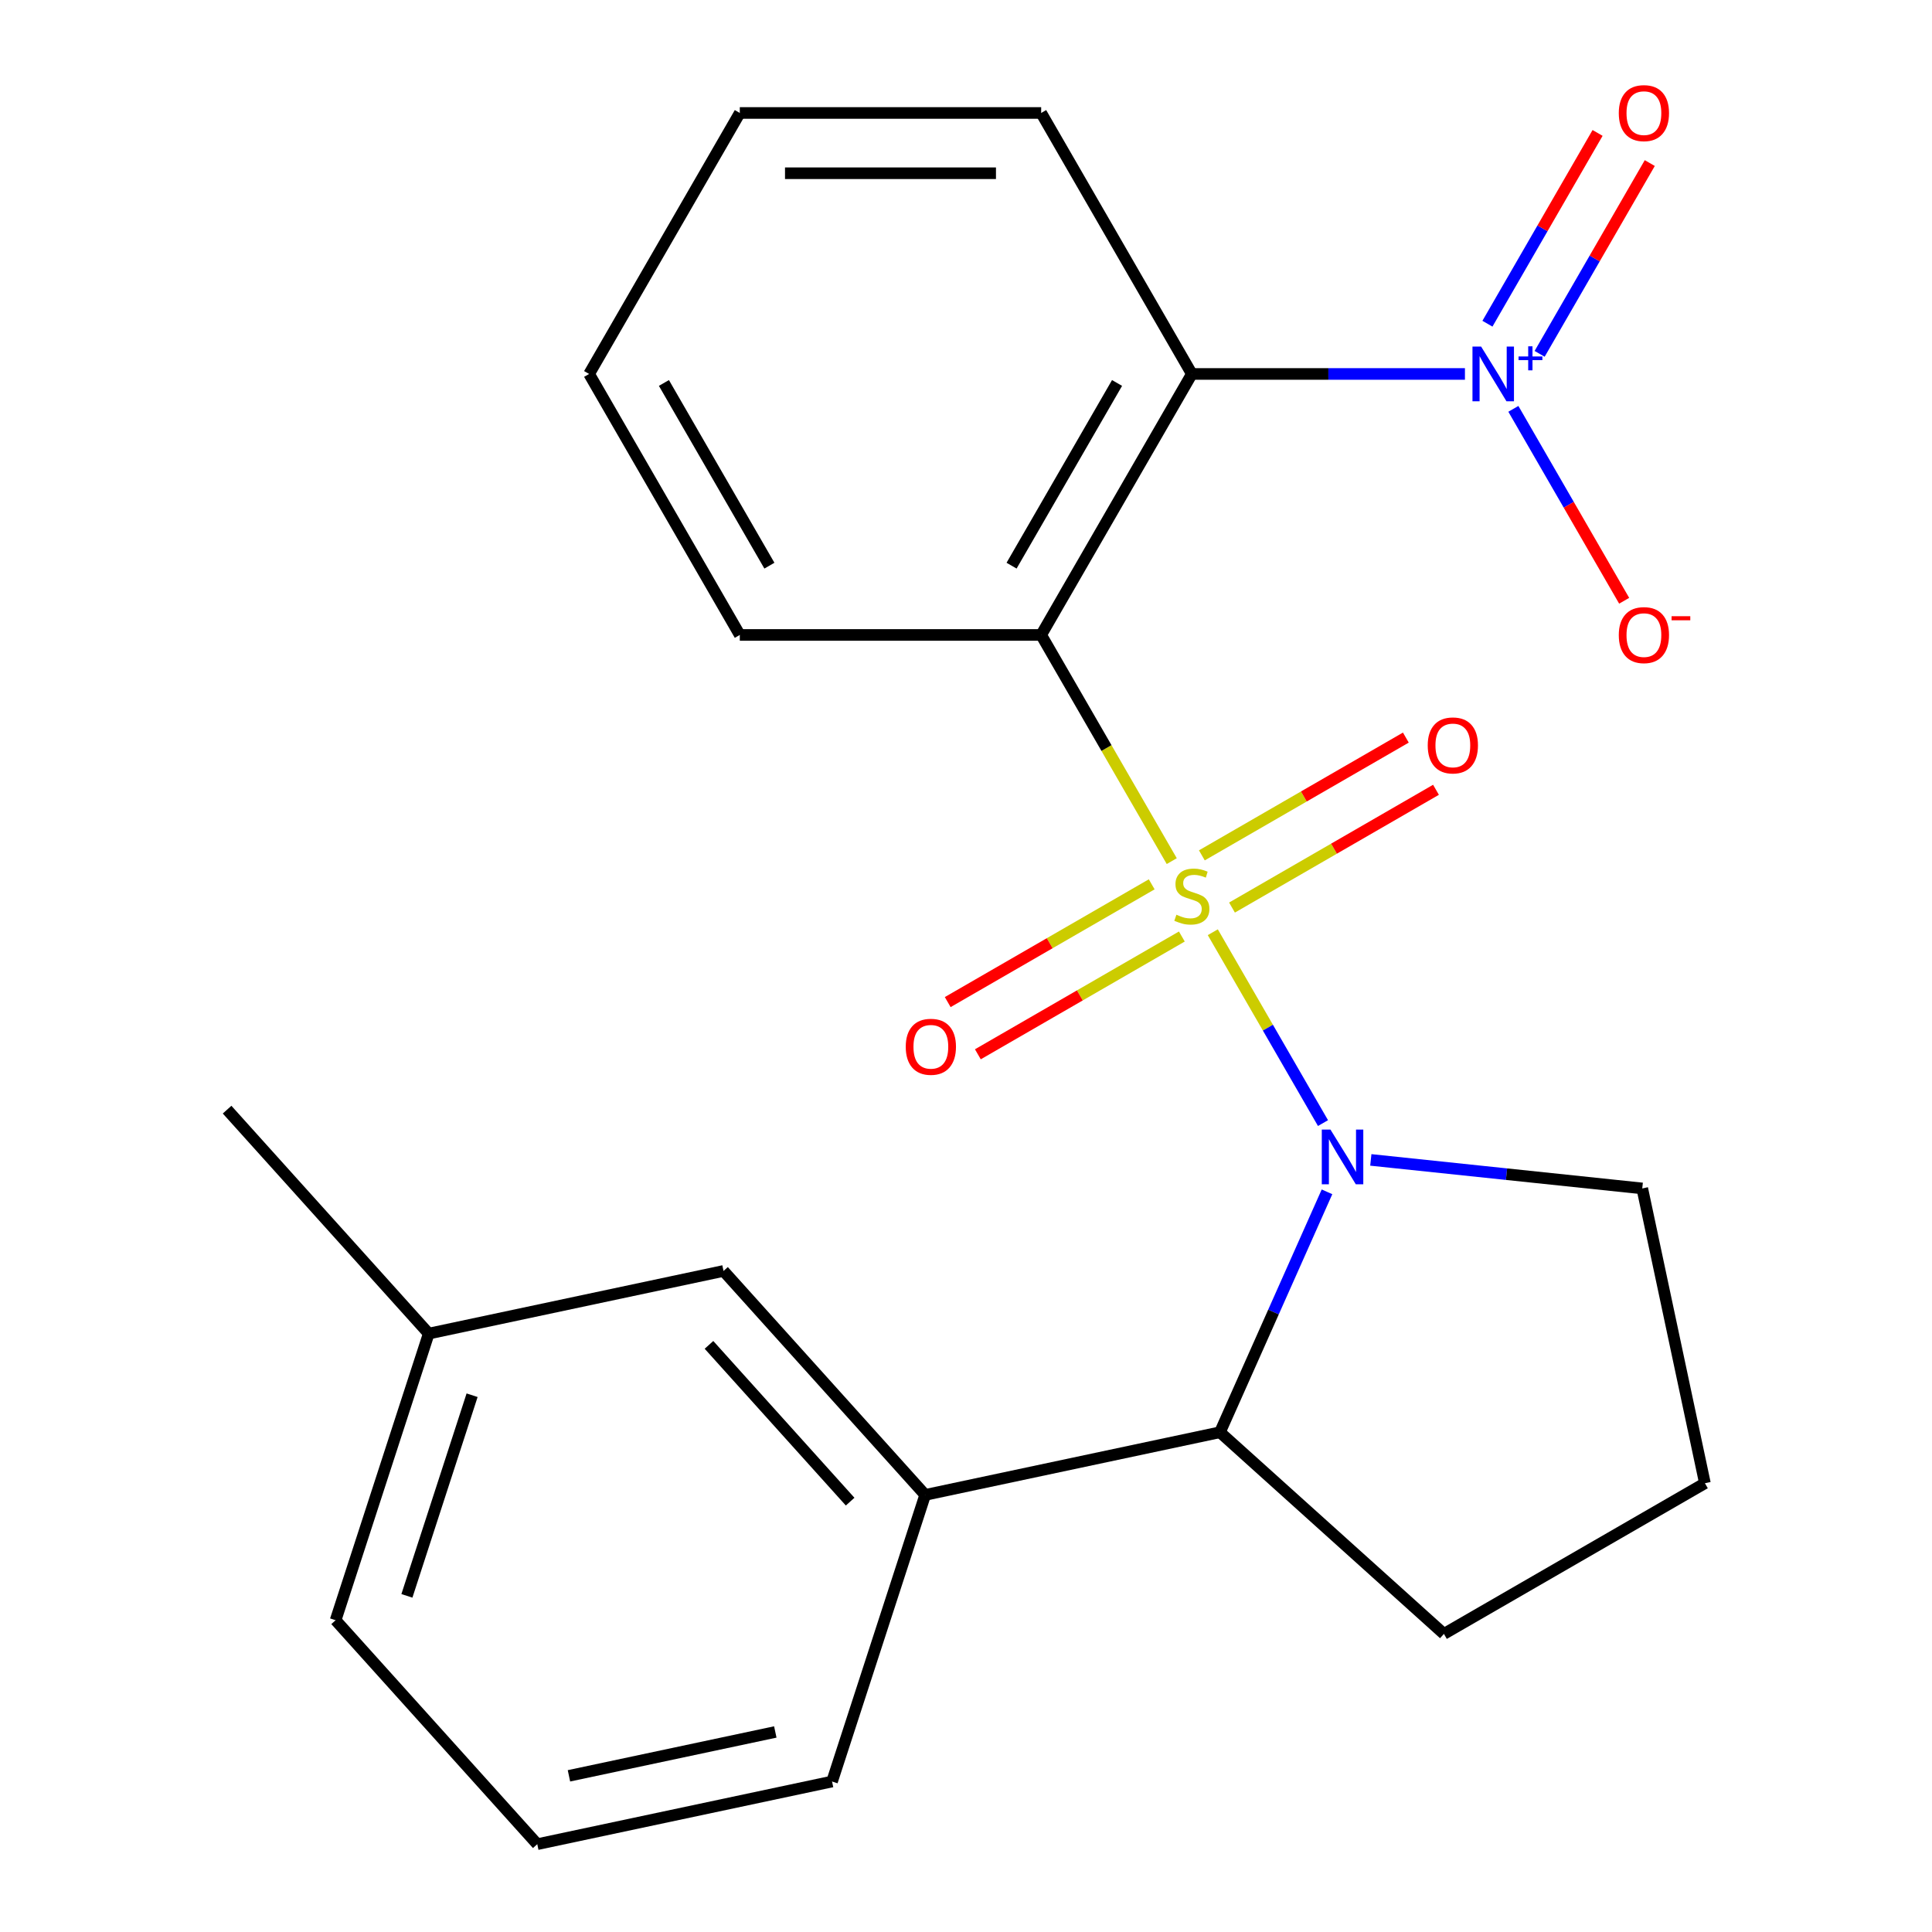 <?xml version='1.0' encoding='iso-8859-1'?>
<svg version='1.1' baseProfile='full'
              xmlns='http://www.w3.org/2000/svg'
                      xmlns:rdkit='http://www.rdkit.org/xml'
                      xmlns:xlink='http://www.w3.org/1999/xlink'
                  xml:space='preserve'
width='1000px' height='1000px' viewBox='0 0 1000 1000'>
<!-- END OF HEADER -->
<rect style='opacity:1.0;fill:#FFFFFF;stroke:none' width='1000' height='1000' x='0' y='0'> </rect>
<path class='bond-0' d='M 627.744,482.518 L 656.263,531.914' style='fill:none;fill-rule:evenodd;stroke:#CCCC00;stroke-width:6px;stroke-linecap:butt;stroke-linejoin:miter;stroke-opacity:1' />
<path class='bond-0' d='M 656.263,531.914 L 684.782,581.31' style='fill:none;fill-rule:evenodd;stroke:#0000FF;stroke-width:6px;stroke-linecap:butt;stroke-linejoin:miter;stroke-opacity:1' />
<path class='bond-1' d='M 606.498,445.718 L 572.703,387.183' style='fill:none;fill-rule:evenodd;stroke:#CCCC00;stroke-width:6px;stroke-linecap:butt;stroke-linejoin:miter;stroke-opacity:1' />
<path class='bond-1' d='M 572.703,387.183 L 538.908,328.649' style='fill:none;fill-rule:evenodd;stroke:#000000;stroke-width:6px;stroke-linecap:butt;stroke-linejoin:miter;stroke-opacity:1' />
<path class='bond-6' d='M 596.123,457.723 L 543.33,488.202' style='fill:none;fill-rule:evenodd;stroke:#CCCC00;stroke-width:6px;stroke-linecap:butt;stroke-linejoin:miter;stroke-opacity:1' />
<path class='bond-6' d='M 543.33,488.202 L 490.538,518.682' style='fill:none;fill-rule:evenodd;stroke:#FF0000;stroke-width:6px;stroke-linecap:butt;stroke-linejoin:miter;stroke-opacity:1' />
<path class='bond-6' d='M 611.721,484.741 L 558.929,515.22' style='fill:none;fill-rule:evenodd;stroke:#CCCC00;stroke-width:6px;stroke-linecap:butt;stroke-linejoin:miter;stroke-opacity:1' />
<path class='bond-6' d='M 558.929,515.22 L 506.137,545.7' style='fill:none;fill-rule:evenodd;stroke:#FF0000;stroke-width:6px;stroke-linecap:butt;stroke-linejoin:miter;stroke-opacity:1' />
<path class='bond-7' d='M 637.681,469.753 L 690.473,439.273' style='fill:none;fill-rule:evenodd;stroke:#CCCC00;stroke-width:6px;stroke-linecap:butt;stroke-linejoin:miter;stroke-opacity:1' />
<path class='bond-7' d='M 690.473,439.273 L 743.265,408.794' style='fill:none;fill-rule:evenodd;stroke:#FF0000;stroke-width:6px;stroke-linecap:butt;stroke-linejoin:miter;stroke-opacity:1' />
<path class='bond-7' d='M 622.082,442.735 L 674.874,412.256' style='fill:none;fill-rule:evenodd;stroke:#CCCC00;stroke-width:6px;stroke-linecap:butt;stroke-linejoin:miter;stroke-opacity:1' />
<path class='bond-7' d='M 674.874,412.256 L 727.667,381.776' style='fill:none;fill-rule:evenodd;stroke:#FF0000;stroke-width:6px;stroke-linecap:butt;stroke-linejoin:miter;stroke-opacity:1' />
<path class='bond-4' d='M 686.855,616.887 L 659.152,679.108' style='fill:none;fill-rule:evenodd;stroke:#0000FF;stroke-width:6px;stroke-linecap:butt;stroke-linejoin:miter;stroke-opacity:1' />
<path class='bond-4' d='M 659.152,679.108 L 631.45,741.329' style='fill:none;fill-rule:evenodd;stroke:#000000;stroke-width:6px;stroke-linecap:butt;stroke-linejoin:miter;stroke-opacity:1' />
<path class='bond-11' d='M 709.535,600.366 L 779.782,607.749' style='fill:none;fill-rule:evenodd;stroke:#0000FF;stroke-width:6px;stroke-linecap:butt;stroke-linejoin:miter;stroke-opacity:1' />
<path class='bond-11' d='M 779.782,607.749 L 850.029,615.132' style='fill:none;fill-rule:evenodd;stroke:#000000;stroke-width:6px;stroke-linecap:butt;stroke-linejoin:miter;stroke-opacity:1' />
<path class='bond-2' d='M 538.908,328.649 L 616.902,193.559' style='fill:none;fill-rule:evenodd;stroke:#000000;stroke-width:6px;stroke-linecap:butt;stroke-linejoin:miter;stroke-opacity:1' />
<path class='bond-2' d='M 523.589,292.787 L 578.185,198.224' style='fill:none;fill-rule:evenodd;stroke:#000000;stroke-width:6px;stroke-linecap:butt;stroke-linejoin:miter;stroke-opacity:1' />
<path class='bond-12' d='M 538.908,328.649 L 382.92,328.649' style='fill:none;fill-rule:evenodd;stroke:#000000;stroke-width:6px;stroke-linecap:butt;stroke-linejoin:miter;stroke-opacity:1' />
<path class='bond-3' d='M 616.902,193.559 L 687.576,193.559' style='fill:none;fill-rule:evenodd;stroke:#000000;stroke-width:6px;stroke-linecap:butt;stroke-linejoin:miter;stroke-opacity:1' />
<path class='bond-3' d='M 687.576,193.559 L 758.25,193.559' style='fill:none;fill-rule:evenodd;stroke:#0000FF;stroke-width:6px;stroke-linecap:butt;stroke-linejoin:miter;stroke-opacity:1' />
<path class='bond-13' d='M 616.902,193.559 L 538.908,58.47' style='fill:none;fill-rule:evenodd;stroke:#000000;stroke-width:6px;stroke-linecap:butt;stroke-linejoin:miter;stroke-opacity:1' />
<path class='bond-8' d='M 783.316,211.619 L 811.991,261.285' style='fill:none;fill-rule:evenodd;stroke:#0000FF;stroke-width:6px;stroke-linecap:butt;stroke-linejoin:miter;stroke-opacity:1' />
<path class='bond-8' d='M 811.991,261.285 L 840.665,310.95' style='fill:none;fill-rule:evenodd;stroke:#FF0000;stroke-width:6px;stroke-linecap:butt;stroke-linejoin:miter;stroke-opacity:1' />
<path class='bond-9' d='M 796.911,183.15 L 825.417,133.777' style='fill:none;fill-rule:evenodd;stroke:#0000FF;stroke-width:6px;stroke-linecap:butt;stroke-linejoin:miter;stroke-opacity:1' />
<path class='bond-9' d='M 825.417,133.777 L 853.923,84.403' style='fill:none;fill-rule:evenodd;stroke:#FF0000;stroke-width:6px;stroke-linecap:butt;stroke-linejoin:miter;stroke-opacity:1' />
<path class='bond-9' d='M 769.893,167.552 L 798.399,118.178' style='fill:none;fill-rule:evenodd;stroke:#0000FF;stroke-width:6px;stroke-linecap:butt;stroke-linejoin:miter;stroke-opacity:1' />
<path class='bond-9' d='M 798.399,118.178 L 826.905,68.805' style='fill:none;fill-rule:evenodd;stroke:#FF0000;stroke-width:6px;stroke-linecap:butt;stroke-linejoin:miter;stroke-opacity:1' />
<path class='bond-5' d='M 631.45,741.329 L 478.871,773.761' style='fill:none;fill-rule:evenodd;stroke:#000000;stroke-width:6px;stroke-linecap:butt;stroke-linejoin:miter;stroke-opacity:1' />
<path class='bond-15' d='M 631.45,741.329 L 747.371,845.705' style='fill:none;fill-rule:evenodd;stroke:#000000;stroke-width:6px;stroke-linecap:butt;stroke-linejoin:miter;stroke-opacity:1' />
<path class='bond-10' d='M 478.871,773.761 L 374.495,657.839' style='fill:none;fill-rule:evenodd;stroke:#000000;stroke-width:6px;stroke-linecap:butt;stroke-linejoin:miter;stroke-opacity:1' />
<path class='bond-10' d='M 440.03,777.248 L 366.967,696.103' style='fill:none;fill-rule:evenodd;stroke:#000000;stroke-width:6px;stroke-linecap:butt;stroke-linejoin:miter;stroke-opacity:1' />
<path class='bond-16' d='M 478.871,773.761 L 430.668,922.114' style='fill:none;fill-rule:evenodd;stroke:#000000;stroke-width:6px;stroke-linecap:butt;stroke-linejoin:miter;stroke-opacity:1' />
<path class='bond-14' d='M 374.495,657.839 L 221.916,690.271' style='fill:none;fill-rule:evenodd;stroke:#000000;stroke-width:6px;stroke-linecap:butt;stroke-linejoin:miter;stroke-opacity:1' />
<path class='bond-17' d='M 850.029,615.132 L 882.46,767.711' style='fill:none;fill-rule:evenodd;stroke:#000000;stroke-width:6px;stroke-linecap:butt;stroke-linejoin:miter;stroke-opacity:1' />
<path class='bond-21' d='M 382.92,328.649 L 304.926,193.559' style='fill:none;fill-rule:evenodd;stroke:#000000;stroke-width:6px;stroke-linecap:butt;stroke-linejoin:miter;stroke-opacity:1' />
<path class='bond-21' d='M 398.239,292.787 L 343.643,198.224' style='fill:none;fill-rule:evenodd;stroke:#000000;stroke-width:6px;stroke-linecap:butt;stroke-linejoin:miter;stroke-opacity:1' />
<path class='bond-24' d='M 538.908,58.47 L 382.92,58.47' style='fill:none;fill-rule:evenodd;stroke:#000000;stroke-width:6px;stroke-linecap:butt;stroke-linejoin:miter;stroke-opacity:1' />
<path class='bond-24' d='M 515.51,89.668 L 406.318,89.668' style='fill:none;fill-rule:evenodd;stroke:#000000;stroke-width:6px;stroke-linecap:butt;stroke-linejoin:miter;stroke-opacity:1' />
<path class='bond-20' d='M 221.916,690.271 L 117.54,574.35' style='fill:none;fill-rule:evenodd;stroke:#000000;stroke-width:6px;stroke-linecap:butt;stroke-linejoin:miter;stroke-opacity:1' />
<path class='bond-25' d='M 221.916,690.271 L 173.713,838.624' style='fill:none;fill-rule:evenodd;stroke:#000000;stroke-width:6px;stroke-linecap:butt;stroke-linejoin:miter;stroke-opacity:1' />
<path class='bond-25' d='M 244.356,722.164 L 210.614,826.012' style='fill:none;fill-rule:evenodd;stroke:#000000;stroke-width:6px;stroke-linecap:butt;stroke-linejoin:miter;stroke-opacity:1' />
<path class='bond-23' d='M 747.371,845.705 L 882.46,767.711' style='fill:none;fill-rule:evenodd;stroke:#000000;stroke-width:6px;stroke-linecap:butt;stroke-linejoin:miter;stroke-opacity:1' />
<path class='bond-18' d='M 430.668,922.114 L 278.089,954.545' style='fill:none;fill-rule:evenodd;stroke:#000000;stroke-width:6px;stroke-linecap:butt;stroke-linejoin:miter;stroke-opacity:1' />
<path class='bond-18' d='M 401.295,896.463 L 294.489,919.165' style='fill:none;fill-rule:evenodd;stroke:#000000;stroke-width:6px;stroke-linecap:butt;stroke-linejoin:miter;stroke-opacity:1' />
<path class='bond-19' d='M 278.089,954.545 L 173.713,838.624' style='fill:none;fill-rule:evenodd;stroke:#000000;stroke-width:6px;stroke-linecap:butt;stroke-linejoin:miter;stroke-opacity:1' />
<path class='bond-22' d='M 304.926,193.559 L 382.92,58.47' style='fill:none;fill-rule:evenodd;stroke:#000000;stroke-width:6px;stroke-linecap:butt;stroke-linejoin:miter;stroke-opacity:1' />
<path  class='atom-0' d='M 608.902 473.458
Q 609.222 473.578, 610.542 474.138
Q 611.862 474.698, 613.302 475.058
Q 614.782 475.378, 616.222 475.378
Q 618.902 475.378, 620.462 474.098
Q 622.022 472.778, 622.022 470.498
Q 622.022 468.938, 621.222 467.978
Q 620.462 467.018, 619.262 466.498
Q 618.062 465.978, 616.062 465.378
Q 613.542 464.618, 612.022 463.898
Q 610.542 463.178, 609.462 461.658
Q 608.422 460.138, 608.422 457.578
Q 608.422 454.018, 610.822 451.818
Q 613.262 449.618, 618.062 449.618
Q 621.342 449.618, 625.062 451.178
L 624.142 454.258
Q 620.742 452.858, 618.182 452.858
Q 615.422 452.858, 613.902 454.018
Q 612.382 455.138, 612.422 457.098
Q 612.422 458.618, 613.182 459.538
Q 613.982 460.458, 615.102 460.978
Q 616.262 461.498, 618.182 462.098
Q 620.742 462.898, 622.262 463.698
Q 623.782 464.498, 624.862 466.138
Q 625.982 467.738, 625.982 470.498
Q 625.982 474.418, 623.342 476.538
Q 620.742 478.618, 616.382 478.618
Q 613.862 478.618, 611.942 478.058
Q 610.062 477.538, 607.822 476.618
L 608.902 473.458
' fill='#CCCC00'/>
<path  class='atom-1' d='M 688.636 584.667
L 697.916 599.667
Q 698.836 601.147, 700.316 603.827
Q 701.796 606.507, 701.876 606.667
L 701.876 584.667
L 705.636 584.667
L 705.636 612.987
L 701.756 612.987
L 691.796 596.587
Q 690.636 594.667, 689.396 592.467
Q 688.196 590.267, 687.836 589.587
L 687.836 612.987
L 684.156 612.987
L 684.156 584.667
L 688.636 584.667
' fill='#0000FF'/>
<path  class='atom-4' d='M 766.629 179.399
L 775.909 194.399
Q 776.829 195.879, 778.309 198.559
Q 779.789 201.239, 779.869 201.399
L 779.869 179.399
L 783.629 179.399
L 783.629 207.719
L 779.749 207.719
L 769.789 191.319
Q 768.629 189.399, 767.389 187.199
Q 766.189 184.999, 765.829 184.319
L 765.829 207.719
L 762.149 207.719
L 762.149 179.399
L 766.629 179.399
' fill='#0000FF'/>
<path  class='atom-4' d='M 786.005 184.504
L 790.995 184.504
L 790.995 179.251
L 793.213 179.251
L 793.213 184.504
L 798.334 184.504
L 798.334 186.405
L 793.213 186.405
L 793.213 191.685
L 790.995 191.685
L 790.995 186.405
L 786.005 186.405
L 786.005 184.504
' fill='#0000FF'/>
<path  class='atom-7' d='M 468.813 541.812
Q 468.813 535.012, 472.173 531.212
Q 475.533 527.412, 481.813 527.412
Q 488.093 527.412, 491.453 531.212
Q 494.813 535.012, 494.813 541.812
Q 494.813 548.692, 491.413 552.612
Q 488.013 556.492, 481.813 556.492
Q 475.573 556.492, 472.173 552.612
Q 468.813 548.732, 468.813 541.812
M 481.813 553.292
Q 486.133 553.292, 488.453 550.412
Q 490.813 547.492, 490.813 541.812
Q 490.813 536.252, 488.453 533.452
Q 486.133 530.612, 481.813 530.612
Q 477.493 530.612, 475.133 533.412
Q 472.813 536.212, 472.813 541.812
Q 472.813 547.532, 475.133 550.412
Q 477.493 553.292, 481.813 553.292
' fill='#FF0000'/>
<path  class='atom-8' d='M 738.991 385.824
Q 738.991 379.024, 742.351 375.224
Q 745.711 371.424, 751.991 371.424
Q 758.271 371.424, 761.631 375.224
Q 764.991 379.024, 764.991 385.824
Q 764.991 392.704, 761.591 396.624
Q 758.191 400.504, 751.991 400.504
Q 745.751 400.504, 742.351 396.624
Q 738.991 392.744, 738.991 385.824
M 751.991 397.304
Q 756.311 397.304, 758.631 394.424
Q 760.991 391.504, 760.991 385.824
Q 760.991 380.264, 758.631 377.464
Q 756.311 374.624, 751.991 374.624
Q 747.671 374.624, 745.311 377.424
Q 742.991 380.224, 742.991 385.824
Q 742.991 391.544, 745.311 394.424
Q 747.671 397.304, 751.991 397.304
' fill='#FF0000'/>
<path  class='atom-9' d='M 837.883 328.729
Q 837.883 321.929, 841.243 318.129
Q 844.603 314.329, 850.883 314.329
Q 857.163 314.329, 860.523 318.129
Q 863.883 321.929, 863.883 328.729
Q 863.883 335.609, 860.483 339.529
Q 857.083 343.409, 850.883 343.409
Q 844.643 343.409, 841.243 339.529
Q 837.883 335.649, 837.883 328.729
M 850.883 340.209
Q 855.203 340.209, 857.523 337.329
Q 859.883 334.409, 859.883 328.729
Q 859.883 323.169, 857.523 320.369
Q 855.203 317.529, 850.883 317.529
Q 846.563 317.529, 844.203 320.329
Q 841.883 323.129, 841.883 328.729
Q 841.883 334.449, 844.203 337.329
Q 846.563 340.209, 850.883 340.209
' fill='#FF0000'/>
<path  class='atom-9' d='M 865.203 318.951
L 874.892 318.951
L 874.892 321.063
L 865.203 321.063
L 865.203 318.951
' fill='#FF0000'/>
<path  class='atom-10' d='M 837.883 58.55
Q 837.883 51.75, 841.243 47.95
Q 844.603 44.15, 850.883 44.15
Q 857.163 44.15, 860.523 47.95
Q 863.883 51.75, 863.883 58.55
Q 863.883 65.43, 860.483 69.35
Q 857.083 73.23, 850.883 73.23
Q 844.643 73.23, 841.243 69.35
Q 837.883 65.47, 837.883 58.55
M 850.883 70.03
Q 855.203 70.03, 857.523 67.15
Q 859.883 64.23, 859.883 58.55
Q 859.883 52.99, 857.523 50.19
Q 855.203 47.35, 850.883 47.35
Q 846.563 47.35, 844.203 50.15
Q 841.883 52.95, 841.883 58.55
Q 841.883 64.27, 844.203 67.15
Q 846.563 70.03, 850.883 70.03
' fill='#FF0000'/>
</svg>
